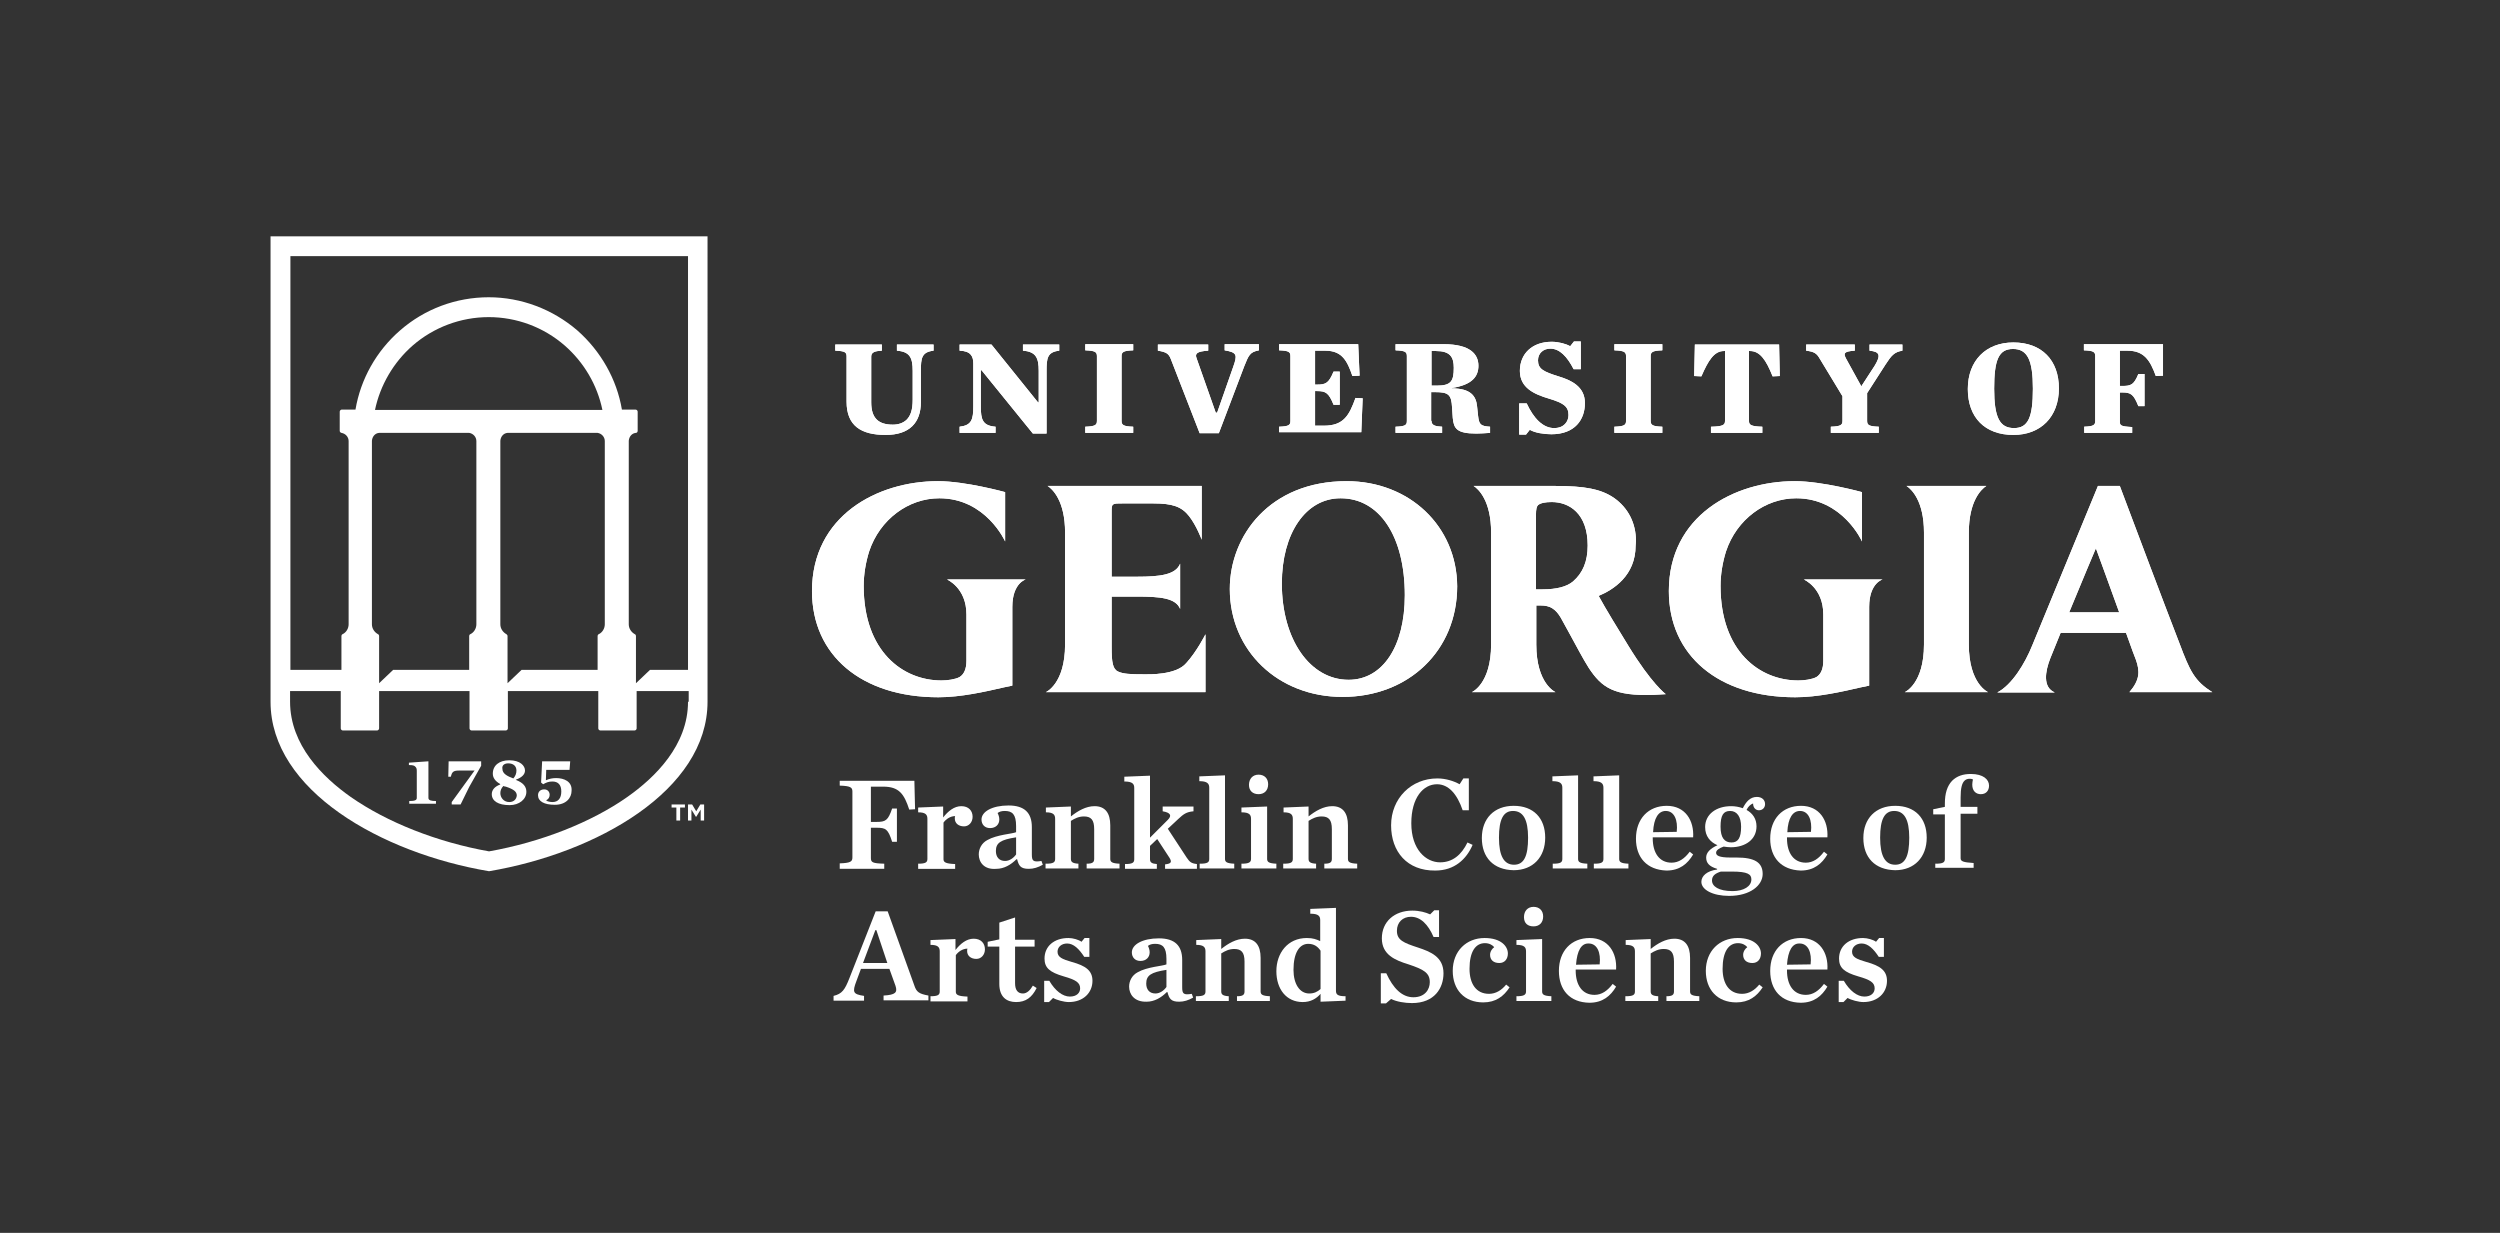 <?xml version="1.0" encoding="utf-8"?>
<!-- Generator: Adobe Illustrator 18.0.0, SVG Export Plug-In . SVG Version: 6.00 Build 0)  -->
<!DOCTYPE svg PUBLIC "-//W3C//DTD SVG 1.1//EN" "http://www.w3.org/Graphics/SVG/1.1/DTD/svg11.dtd">
<svg version="1.1" id="Layer_1" xmlns="http://www.w3.org/2000/svg" xmlns:xlink="http://www.w3.org/1999/xlink" x="0px" y="0px"
	 viewBox="0 0 730 360" enable-background="new 0 0 730 360" xml:space="preserve">
<rect x="0" y="0" width="730" height="360" fill="#333333" stroke="none"/>
<g>
	<g>
		<g>
			<path fill="#FFFFFF" d="M393.2,140.5L393.2,140.5c-22.4,0-34.1,15.9-34.1,31.5c0,18,14.1,31.5,32.9,31.5
				c19.4,0,33.5-13.6,33.5-32.3C425.4,153.7,411.6,140.5,393.2,140.5z M410.2,173.8c0,15-6.5,24.7-16.4,24.7
				c-11.3,0-19.5-11.8-19.5-28.1c0-14.7,7-24.9,17.1-24.9h0.1C402.8,145.5,410.2,156.6,410.2,173.8z"/>
			<path fill="#FFFFFF" d="M295.6,177.2v23l-2.4,0.5c-5.6,1.3-12.7,2.9-19.2,2.9c-22.4,0-36.9-12.2-36.9-31
				c0-22,19.1-32.1,36.8-32.1c8,0,19.6,3.2,19.6,3.2v14.4c0,0-5.6-12.6-19.2-12.6c-9.1,0-17.4,6.2-20.5,15.5
				c-1,3.2-1.6,6.7-1.6,10.1c0,19.1,11.4,27.6,22.7,27.6c1.7,0,4-0.3,5.3-1c1.3-0.8,2-2.4,2-4.7v-13.6c0-7.8-5.7-10.2-5.7-10.2h23.1
				C299.7,169.1,295.6,170.1,295.6,177.2z"/>
			<path fill="#FFFFFF" d="M545.8,177.2v23l-2.4,0.5c-5.6,1.3-12.7,2.9-19.2,2.9c-22.4,0-36.9-12.2-36.9-31
				c0-22,19.1-32.1,36.8-32.1c8,0,19.6,3.2,19.6,3.2v14.4c0,0-5.6-12.6-19.2-12.6c-9.1,0-17.4,6.2-20.5,15.5
				c-1,3.2-1.6,6.7-1.6,10.1c0,19.1,11.4,27.6,22.7,27.6c1.7,0,4-0.3,5.3-1c1.3-0.8,2-2.4,2-4.7v-13.6c0-7.8-5.7-10.2-5.7-10.2h23.1
				C549.9,169.1,545.8,170.1,545.8,177.2z"/>
			<path fill="#FFFFFF" d="M334.1,196.9c-4,0-6.1-0.1-7.6-0.8c-1.6-0.7-1.9-2.8-1.9-7v-14.9h7.4c6.7,0,11.3,0.4,12.6,3.6v-13.2
				c-1.3,3.2-5.7,3.8-12.6,3.8h-7.4v-18.8c0-2.6,0-2.6,3.3-2.6h8.9c5.5,0,8.2,0.9,10.4,3.7c2.2,2.8,3.7,6.9,3.7,6.9v-15.7h-45
				c1.4,0.9,5.1,4.3,5.1,13.6l0,32.7c0,11.5-5.6,13.9-5.6,13.9H352v-16.9c0,0-2.5,5-5.6,8.4C343.4,197.2,335.3,196.9,334.1,196.9z"
				/>
			<path fill="#FFFFFF" d="M463.6,159.3c0,4.6-1.4,8-4.3,10.5l0,0c-1.8,1.5-4.7,2.3-9,2.3h-1.8v-21.7c0-1.7,0.2-2.5,0.6-2.9
				c0.7-0.6,2.1-0.9,4-0.9C458.2,146.6,463.6,149.9,463.6,159.3z M475.5,188.6c-2.7-4.4-6.7-10.9-8.7-14.6
				c4.3-1.8,10.8-5.9,10.8-14.7v0c0-0.4,0.1-0.9,0.1-1.3c0-5.3-2.3-9.7-6.4-12.6c-3.8-2.6-8.5-3.5-17.2-3.5h-23.8
				c1.4,0.9,5.1,4.3,5.1,13.6l0,32.7c0,11.5-5.6,13.9-5.6,13.9h24.4c0,0-5.6-2.4-5.6-13.9v-11.4h1.3c2.7,0,4.3,1,5.8,3.5
				c0.9,1.6,1.8,3.3,2.7,4.9c1.7,3.1,3.9,7.3,5.5,9.8c3.8,5.8,7.4,8.3,19,7.9c0,0,2-0.1,3.5-0.2
				C486.3,202.6,482.3,199.7,475.5,188.6z"/>
			<path fill="#FFFFFF" d="M580.5,202.1c0,0-5.6-2.4-5.6-13.9l0-32.7c0-9.3,3.7-12.7,5.1-13.6h-23.3c1.4,0.9,5.1,4.3,5.1,13.6
				l0,32.7c0,11.5-5.6,13.9-5.6,13.9H580.5z"/>
			<path fill="#FFFFFF" d="M646,202.1c-5.2-3.2-6.6-6.3-9.5-14c-5-12.9-11.9-31.3-17.4-45.9l-0.1-0.3h-6.4l-19.2,46.6
				c-2.1,5.2-5.9,11.5-10.2,13.7H600c-3.6-1.5-2.8-6.2-1.3-10c0.3-0.8,1.5-3.7,3-7.4h19.1c1.5,4.2,2.7,7.5,2.9,7.9
				c1.2,3.4,1.1,5.9-1.9,9.4H646z M604.2,178.8c3.6-8.8,7.8-18.7,7.8-18.7s3.6,9.8,6.8,18.7H604.2z"/>
			<path fill="#FFFFFF" d="M247.2,117.3v-13.2c0-1.2-0.4-1.6-3.3-1.7v-1.8h13.6v1.8c-1.9,0.1-3.1,0.4-3.1,1.7v13.4
				c0,4.6,2.1,6.5,6.3,6.5c1.7,0,3-0.5,4-1.4c1.2-1.2,1.8-2.9,1.8-5.9v-8.4c0-3.8-0.8-5.6-4.6-5.9v-1.8h10.7v1.8
				c-3.5,0.4-3.7,2.2-3.7,5.9v9.1c0,6-3.3,9.6-10.3,9.6C251.4,127,247.2,124.3,247.2,117.3z"/>
			<path fill="#FFFFFF" d="M286.6,108.1h-0.2v10.6c0,3.8,0.5,5.6,4.3,5.9v1.8h-10.5v-1.8c3.5-0.4,4-2.1,4-5.9v-12.6
				c0-2.1-0.8-3.6-4-3.7v-1.8h9.3l13.6,16.9h0.2v-9.2c0-3.8-0.8-5.6-4.6-5.9v-1.8h10.6v1.8c-3.5,0.4-3.7,2.2-3.7,5.9v18.3h-4
				L286.6,108.1z"/>
			<path fill="#FFFFFF" d="M316.9,124.6c2.9-0.1,3.4-0.5,3.4-1.7v-18.9c0-1.2-0.5-1.6-3.4-1.7v-1.8h14v1.8c-2.9,0.1-3.4,0.5-3.4,1.7
				v18.9c0,1.2,0.5,1.6,3.4,1.7v1.8h-14V124.6z"/>
			<path fill="#FFFFFF" d="M341.9,104.9c-0.6-1.6-1.3-2.1-3.8-2.5v-1.8h14.7v1.8c-3.4,0.2-3.9,0.9-3.4,2.2l5.6,15.9h0.4l4.7-13.4
				c1.2-3.4,1.2-4.2-2.5-4.8v-1.8h10v1.8c-2.7,0.5-3,1.5-4.3,4.7l-7.4,19.5h-5.6L341.9,104.9z"/>
			<path fill="#FFFFFF" d="M373.5,124.6c2.9-0.1,3.3-0.5,3.3-1.7v-18.9c0-1.2-0.4-1.6-3.3-1.7v-1.8h23.1l0.4,9.2l-2.1,0.1
				c-1.5-4.4-3-7.4-7.9-7.4h-3v9.9h0.6c2.5,0,3.4-0.4,4.8-3.8h1.8v9.7h-1.8c-1.4-3.5-2.3-4-4.8-4H384v10.1h2.6
				c5.8,0,7.4-3.1,9.2-8.1l2.1,0.1l-0.4,9.9h-24V124.6z"/>
			<path fill="#FFFFFF" d="M418,122.9c0,1.3,1.1,1.6,3.1,1.7v1.8h-13.6v-1.8c2.9-0.1,3.3-0.5,3.3-1.7v-18.9c0-1.2-0.4-1.6-3.3-1.7
				v-1.8h14c7.9,0,10.2,3,10.2,6.3c0,3.1-1.8,5.6-7.8,6.5v0.1c5.5,0,7.1,2.2,7.4,5.2l0.3,2.8c0.3,2.6,0.7,3,3.5,3.2v1.8
				c-1.5,0.1-2.8,0.2-4,0.2c-5.8,0-6.6-1.5-6.9-4.6l-0.2-3c-0.2-3.8-1-4.5-5.1-4.5h-1V122.9z M419.6,112.6c4.1,0,4.9-1.3,4.9-5.2
				c0-3.2-1.1-4.9-5.2-4.9H418v10.1H419.6z"/>
			<path fill="#FFFFFF" d="M443.7,117.8h2.1c2,4.3,4.7,7.2,8,7.2c2.9,0,4.2-1.9,4.2-3.8c0-2.5-1.4-3.5-5.7-4.8
				c-4.4-1.3-8.5-3.2-8.5-8.1c0-5,3.6-8.5,9.3-8.5c2,0,4.2,0.6,5.4,1.3l1.1-1.4h2v8.1h-2.1c-1.9-3.7-4.1-6-6.8-6
				c-2.1,0-3.6,1.4-3.6,3.4c0,2.5,1.5,3.3,6,4.7c3.6,1.1,7.7,2.9,7.7,7.8c0,4.8-2.9,9.1-9.8,9.1c-2.1,0-4.8-0.4-6.3-1.3l-1.1,1.4h-2
				V117.8z"/>
			<path fill="#FFFFFF" d="M471.4,124.6c2.9-0.1,3.4-0.5,3.4-1.7v-18.9c0-1.2-0.5-1.6-3.4-1.7v-1.8h14v1.8c-2.9,0.1-3.4,0.5-3.4,1.7
				v18.9c0,1.2,0.5,1.6,3.4,1.7v1.8h-14V124.6z"/>
			<path fill="#FFFFFF" d="M499.8,124.6c3.3-0.1,3.9-0.5,3.9-1.7v-20.4h-0.3c-2.9,0-4.6,2.8-6.6,7.4l-2.1-0.1l0.2-9.2h24.6l0.2,9.2
				l-2.1,0.1c-1.9-4.8-3.7-7.4-6.6-7.4h-0.3v20.4c0,1.2,0.6,1.6,3.9,1.7v1.8h-15V124.6z"/>
			<path fill="#FFFFFF" d="M547.4,106.8c1.8-3,1.6-4.1-1.5-4.4v-1.8h9.6v1.8c-2.4,0.4-3.2,1.4-4.9,4l-5.4,8.4v8.1
				c0,1.2,0.5,1.6,3.4,1.7v1.8h-14v-1.8c2.9-0.1,3.4-0.5,3.4-1.7v-7.2l-6.6-10.9c-0.9-1.6-1.6-2.1-4-2.4v-1.8h14.2v1.8
				c-3.4,0.2-3.3,0.9-2.5,2.4l4.4,8L547.4,106.8z"/>
			<path fill="#FFFFFF" d="M574.6,113.6c0-8.3,5.3-13.6,13.3-13.6c8.3,0,13.3,5.2,13.3,13.4c0,8.3-5.3,13.6-13.3,13.6
				C579.6,127,574.6,121.9,574.6,113.6z M593.6,113.5c0-8.4-1.6-11.6-5.8-11.6c-4.2,0-5.5,3.2-5.5,11.6c0,8.4,1.6,11.5,5.8,11.5
				C592.2,125,593.6,121.9,593.6,113.5z"/>
			<path fill="#FFFFFF" d="M608.5,124.6c2.9-0.1,3.3-0.5,3.3-1.7v-18.9c0-1.2-0.4-1.6-3.3-1.7v-1.8h23.1v9.2l-2.1,0.1
				c-1.7-4.7-3.5-7.4-8.3-7.4H619v10.3h0.7c2.5,0,3.4-0.3,4.7-3.5h1.8v9.4h-1.8c-1.4-3.5-2.2-4-4.7-4H619v8.3c0,1.3,0,1.6,3.6,1.8
				v1.7h-14V124.6z"/>
		</g>
		<g>
			<g>
				<path fill="#FFFFFF" d="M245.2,252.1c3.1-0.1,3.7-0.5,3.7-1.7v-19.3c0-1.2-0.6-1.6-3.7-1.7V228H267l0.2,8.3l-1.7,0.1
					c-1.5-4.6-3-6.7-7.6-6.7h-3.6V240h1.6c2.7,0,3.4-0.4,4.6-3.9h1.4v9.7h-1.4c-1.2-3.8-1.9-4.1-4.6-4.1h-1.6v8.8
					c0,1.3,0.4,1.6,3.9,1.7v1.5h-13V252.1z"/>
				<path fill="#FFFFFF" d="M268.1,252.2c2.2,0,2.7-0.4,2.7-1.4v-11.7c0-1.2-0.5-1.9-2.7-1.9v-1.4l7.3-0.3v3.2
					c1.4-1.8,3.2-3.3,5.3-3.3c2.2,0,3.3,1.4,3.3,3.1c0,1.6-1.1,2.8-2.5,2.8c-1.6,0-2.7-0.9-2.7-2.3c0-0.2,0-0.5,0.1-0.7
					c-1.4,0-2.7,0.9-3.4,1.9v10.7c0,0.9,0.7,1.3,3.4,1.4v1.4h-10.8V252.2z"/>
				<path fill="#FFFFFF" d="M285.8,249.5c0-1.6,0.8-3.3,2.5-4.2c2.8-1.6,7.3-1.8,8.4-2.3v-1.8c0-3.4-1.1-4.4-3.3-4.4
					c-0.9,0-1.6,0.2-2.1,0.6c0.3,0.6,0.5,1.2,0.5,1.9c0,1.4-1,2.5-2.7,2.5c-1.6,0-2.5-1.1-2.5-2.5c0-2.3,3.1-4.1,7.9-4.1
					c4.6,0,6.8,2.1,6.8,6.3v8c0,1.9,0.4,2.3,2.8,1.9l0.4,1.1c-1.4,0.8-2.7,1.2-4.1,1.2c-2.4,0-2.9-0.9-3.4-2.8h-0.2
					c-1.6,1.6-3.6,2.8-5.9,2.8C287.3,254,285.8,251.7,285.8,249.5z M296.7,249.5v-5c-4.5,0.7-5.9,1.6-5.9,4c0,1.7,0.9,2.9,2.7,2.9
					C294.8,251.4,296,250.5,296.7,249.5z"/>
				<path fill="#FFFFFF" d="M305.4,252.2c2.2,0,2.7-0.4,2.7-1.4v-11.7c0-1.2-0.5-1.9-2.7-1.9v-1.4l7.3-0.3v2.9c2-1.6,4.4-3,6.9-3
					c3.1,0,4.6,2,4.6,5.6v9.8c0,0.9,0.5,1.3,2.7,1.4v1.4h-9.6v-1.4c1.7,0,2.2-0.4,2.2-1.4v-8.7c0-2.7-0.9-3.7-3-3.7
					c-1.5,0-2.7,0.6-3.8,1.3v11.1c0,0.9,0.5,1.3,2.2,1.4v1.4h-9.6V252.2z"/>
				<path fill="#FFFFFF" d="M335.8,250.9c0,0.9,0.5,1.3,2,1.4v1.4h-9.3v-1.4c2.2,0,2.7-0.4,2.7-1.4v-20.8c0-1.2-0.5-1.9-2.9-1.9
					v-1.4l7.5-0.3v18.1l5.2-5.2c1.2-1.2,0.9-2.1-1.5-2.5v-1.4h9v1.4c-2.1,0.2-2.9,0.8-4.5,2.3l-3,2.8l5.5,8.4c0.9,1.3,1.3,1.7,3,1.9
					v1.4h-9.3v-1.3c1.7-0.2,2.1-0.6,1.3-1.9l-3.6-5.5l-2.1,2V250.9z"/>
				<path fill="#FFFFFF" d="M350.4,252.2c2.2,0,2.7-0.4,2.7-1.4v-20.8c0-1.2-0.6-1.9-2.9-1.9v-1.4l7.5-0.3v24.4
					c0,0.9,0.5,1.3,2.7,1.4v1.4h-10.1V252.2z"/>
				<path fill="#FFFFFF" d="M362.5,252.2c2.2,0,2.8-0.4,2.8-1.4v-11.7c0-1.2-0.5-1.9-2.8-1.9v-1.4l7.5-0.3v15.3
					c0,0.9,0.5,1.3,2.7,1.4v1.4h-10.2V252.2z M364.7,229.2c0-1.8,1.1-3,2.8-3s2.8,1.1,2.8,2.8c0,1.8-1.1,2.9-2.8,2.9
					S364.7,230.9,364.7,229.2z"/>
				<path fill="#FFFFFF" d="M374.8,252.2c2.2,0,2.7-0.4,2.7-1.4v-11.7c0-1.2-0.5-1.9-2.7-1.9v-1.4l7.3-0.3v2.9c2-1.6,4.4-3,6.9-3
					c3.1,0,4.6,2,4.6,5.6v9.8c0,0.9,0.5,1.3,2.7,1.4v1.4h-9.6v-1.4c1.7,0,2.2-0.4,2.2-1.4v-8.7c0-2.7-0.9-3.7-3-3.7
					c-1.5,0-2.7,0.6-3.8,1.3v11.1c0,0.9,0.5,1.3,2.2,1.4v1.4h-9.6V252.2z"/>
				<path fill="#FFFFFF" d="M406.2,241c0-7.9,5.9-13.7,13.5-13.7c2.5,0,4.9,0.8,6.5,1.7l1.1-1.7h1.6v9.3h-1.8
					c-1.6-4.7-4.1-7.6-7.5-7.6c-4,0-7.5,3.9-7.5,11.4c0,7.7,4.3,11.4,8.4,11.4c3.6,0,6.2-2.1,8-5.8l1.5,0.7
					c-1.8,4.2-5.3,7.5-10.9,7.5C410.9,254.3,406.2,248.7,406.2,241z"/>
				<path fill="#FFFFFF" d="M432.7,244.7c0-5.7,3.6-9.4,9.3-9.4c5.8,0,9.2,3.6,9.2,9.3c0,5.7-3.6,9.5-9.2,9.5
					C436.1,254,432.7,250.4,432.7,244.7z M446.2,244.6c0-5.4-1.5-7.8-4.4-7.8c-2.8,0-4.1,2.4-4.1,7.8c0,5.4,1.5,7.9,4.4,7.9
					C445,252.5,446.2,250,446.2,244.6z"/>
				<path fill="#FFFFFF" d="M453.5,252.2c2.2,0,2.7-0.4,2.7-1.4v-20.8c0-1.2-0.6-1.9-2.9-1.9v-1.4l7.5-0.3v24.4
					c0,0.9,0.5,1.3,2.7,1.4v1.4h-10.1V252.2z"/>
				<path fill="#FFFFFF" d="M465.5,252.2c2.2,0,2.7-0.4,2.7-1.4v-20.8c0-1.2-0.6-1.9-2.9-1.9v-1.4l7.5-0.3v24.4
					c0,0.9,0.5,1.3,2.7,1.4v1.4h-10.1V252.2z"/>
				<path fill="#FFFFFF" d="M477.7,244.9c0-5.8,3.6-9.6,9-9.6c5.4,0,8,4.3,7.7,9.2h-11.8v0.2v0.1c0,4.2,1.9,7.1,5.5,7.1
					c2.1,0,3.8-1.2,5.3-3.2l1,0.8c-1.6,2.7-3.9,4.7-7.8,4.7C480.9,254,477.7,250.4,477.7,244.9z M482.7,243l6.9-0.1
					c0.4-3.4-0.7-6.1-3.2-6.1C484.3,236.8,482.9,238.8,482.7,243z"/>
				<path fill="#FFFFFF" d="M508.9,236c0.9-1.8,2.1-3.3,4.1-3.3c1.5,0,2.4,0.9,2.4,2.1c0,1-0.7,1.8-1.8,1.8c-0.9,0-1.7-0.7-1.7-2
					c-0.8,0.3-1.5,1-1.9,1.9c1.8,1,2.9,2.6,2.9,4.8c0,3.8-3.2,6.1-7.5,6.1c-0.7,0-1.4-0.1-2.1-0.2c-1.4,0.5-2.2,1.1-2.2,1.8
					c0,0.8,0.8,1.4,4.2,1.4h1.8c5.2,0,7.6,1.4,7.6,4.8c0,3.3-3.6,6.4-9.8,6.4c-4.8,0-8.1-1.8-8.1-4.1c0-1.7,1.6-3.2,4.6-3.6v-0.2
					c-2.4-0.7-3.2-1.8-3.2-3.3c0-1.4,1.1-2.6,3.3-3.6c-2.1-0.9-3.6-2.6-3.6-5.3c0-3.7,3.2-6.1,7.6-6.1
					C506.6,235.4,507.8,235.6,508.9,236z M511.4,256.8c0-1.5-1-2.3-5.7-2.3h-3.2c-1.6,0.5-2.6,1.2-2.6,2.6c0,1.7,1.9,3.1,6,3.1
					C509.2,260.2,511.4,258.8,511.4,256.8z M508.4,241.4c0-2.9-1.2-4.6-3.2-4.6c-2,0-2.8,1.3-2.8,4.6c0,3.3,1.2,4.6,3.2,4.6
					C507.5,246,508.4,244.7,508.4,241.4z"/>
				<path fill="#FFFFFF" d="M516.9,244.9c0-5.8,3.6-9.6,9-9.6c5.4,0,8,4.3,7.7,9.2h-11.8v0.2v0.1c0,4.2,1.9,7.1,5.5,7.1
					c2.1,0,3.8-1.2,5.3-3.2l1,0.8c-1.6,2.7-3.9,4.7-7.8,4.7C520.1,254,516.9,250.4,516.9,244.9z M521.9,243l6.9-0.1
					c0.4-3.4-0.7-6.1-3.2-6.1C523.5,236.8,522.1,238.8,521.9,243z"/>
				<path fill="#FFFFFF" d="M544.1,244.7c0-5.7,3.6-9.4,9.3-9.4c5.8,0,9.2,3.6,9.2,9.3c0,5.7-3.6,9.5-9.2,9.5
					C547.5,254,544.1,250.4,544.1,244.7z M557.5,244.6c0-5.4-1.5-7.8-4.4-7.8c-2.8,0-4.1,2.4-4.1,7.8c0,5.4,1.5,7.9,4.4,7.9
					C556.3,252.5,557.5,250,557.5,244.6z"/>
				<path fill="#FFFFFF" d="M565.2,252.2c2.2,0,2.7-0.4,2.7-1.4v-13h-3.4v-1.5l3.4-0.7v-0.9c0-3.1,0.7-5.2,2.1-6.7
					c1.4-1.4,3.2-2,5.5-2c3.6,0,5.3,1.6,5.3,3.4c0,1.5-0.9,2.5-2.4,2.5c-1.4,0-2.5-0.9-2.5-2.8c0-0.4,0.1-1.1,0.2-1.5
					c-0.4-0.2-0.7-0.2-1-0.2c-0.6,0-1.1,0.2-1.5,0.6c-0.7,0.7-1.1,2.1-1.1,4.9v2.7h4.9v2h-4.9v13c0,0.9,0.7,1.2,3.8,1.4v1.4h-11.2
					V252.2z"/>
			</g>
		</g>
		<g>
			<path fill="#FFFFFF" d="M393.2,140.5L393.2,140.5c-22.4,0-34.1,15.9-34.1,31.5c0,18,14.1,31.5,32.9,31.5
				c19.4,0,33.5-13.6,33.5-32.3C425.4,153.7,411.6,140.5,393.2,140.5z M410.2,173.8c0,15-6.5,24.7-16.4,24.7
				c-11.3,0-19.5-11.8-19.5-28.1c0-14.7,7-24.9,17.1-24.9h0.1C402.8,145.5,410.2,156.6,410.2,173.8z"/>
			<path fill="#FFFFFF" d="M295.6,177.2v23l-2.4,0.5c-5.6,1.3-12.7,2.9-19.2,2.9c-22.4,0-36.9-12.2-36.9-31
				c0-22,19.1-32.1,36.8-32.1c8,0,19.6,3.2,19.6,3.2v14.4c0,0-5.6-12.6-19.2-12.6c-9.1,0-17.4,6.2-20.5,15.5
				c-1,3.2-1.6,6.7-1.6,10.1c0,19.1,11.4,27.6,22.7,27.6c1.7,0,4-0.3,5.3-1c1.3-0.8,2-2.4,2-4.7v-13.6c0-7.8-5.7-10.2-5.7-10.2h23.1
				C299.7,169.1,295.6,170.1,295.6,177.2z"/>
			<path fill="#FFFFFF" d="M545.8,177.2v23l-2.4,0.5c-5.6,1.3-12.7,2.9-19.2,2.9c-22.4,0-36.9-12.2-36.9-31
				c0-22,19.1-32.1,36.8-32.1c8,0,19.6,3.2,19.6,3.2v14.4c0,0-5.6-12.6-19.2-12.6c-9.1,0-17.4,6.2-20.5,15.5
				c-1,3.2-1.6,6.7-1.6,10.1c0,19.1,11.4,27.6,22.7,27.6c1.7,0,4-0.3,5.3-1c1.3-0.8,2-2.4,2-4.7v-13.6c0-7.8-5.7-10.2-5.7-10.2h23.1
				C549.9,169.1,545.8,170.1,545.8,177.2z"/>
			<path fill="#FFFFFF" d="M334.1,196.9c-4,0-6.1-0.1-7.6-0.8c-1.6-0.7-1.9-2.8-1.9-7v-14.9h7.4c6.7,0,11.3,0.4,12.6,3.6v-13.2
				c-1.3,3.2-5.7,3.8-12.6,3.8h-7.4v-18.8c0-2.6,0-2.6,3.3-2.6h8.9c5.5,0,8.2,0.9,10.4,3.7c2.2,2.8,3.7,6.9,3.7,6.9v-15.7h-45
				c1.4,0.9,5.1,4.3,5.1,13.6l0,32.7c0,11.5-5.6,13.9-5.6,13.9H352v-16.9c0,0-2.5,5-5.6,8.4C343.4,197.2,335.3,196.9,334.1,196.9z"
				/>
			<path fill="#FFFFFF" d="M463.6,159.3c0,4.6-1.4,8-4.3,10.5l0,0c-1.8,1.5-4.7,2.3-9,2.3h-1.8v-21.7c0-1.7,0.2-2.5,0.6-2.9
				c0.7-0.6,2.1-0.9,4-0.9C458.2,146.6,463.6,149.9,463.6,159.3z M475.5,188.6c-2.7-4.4-6.7-10.9-8.7-14.6
				c4.3-1.8,10.8-5.9,10.8-14.7v0c0-0.4,0.1-0.9,0.1-1.3c0-5.3-2.3-9.7-6.4-12.6c-3.8-2.6-8.5-3.5-17.2-3.5h-23.8
				c1.4,0.9,5.1,4.3,5.1,13.6l0,32.7c0,11.5-5.6,13.9-5.6,13.9h24.4c0,0-5.6-2.4-5.6-13.9v-11.4h1.3c2.7,0,4.3,1,5.8,3.5
				c0.9,1.6,1.8,3.3,2.7,4.9c1.7,3.1,3.9,7.3,5.5,9.8c3.8,5.8,7.4,8.3,19,7.9c0,0,2-0.1,3.5-0.2
				C486.3,202.6,482.3,199.7,475.5,188.6z"/>
			<path fill="#FFFFFF" d="M580.5,202.1c0,0-5.6-2.4-5.6-13.9l0-32.7c0-9.3,3.7-12.7,5.1-13.6h-23.3c1.4,0.9,5.1,4.3,5.1,13.6
				l0,32.7c0,11.5-5.6,13.9-5.6,13.9H580.5z"/>
			<path fill="#FFFFFF" d="M646,202.1c-5.2-3.2-6.6-6.3-9.5-14c-5-12.9-11.9-31.3-17.4-45.9l-0.1-0.3h-6.4l-19.2,46.6
				c-2.1,5.2-5.9,11.5-10.2,13.7H600c-3.6-1.5-2.8-6.2-1.3-10c0.3-0.8,1.5-3.7,3-7.4h19.1c1.5,4.2,2.7,7.5,2.9,7.9
				c1.2,3.4,1.1,5.9-1.9,9.4H646z M604.2,178.8c3.6-8.8,7.8-18.7,7.8-18.7s3.6,9.8,6.8,18.7H604.2z"/>
			<path fill="#FFFFFF" d="M247.2,117.3v-13.2c0-1.2-0.4-1.6-3.3-1.7v-1.8h13.6v1.8c-1.9,0.1-3.1,0.4-3.1,1.7v13.4
				c0,4.6,2.1,6.5,6.3,6.5c1.7,0,3-0.5,4-1.4c1.2-1.2,1.8-2.9,1.8-5.9v-8.4c0-3.8-0.8-5.6-4.6-5.9v-1.8h10.7v1.8
				c-3.5,0.4-3.7,2.2-3.7,5.9v9.1c0,6-3.3,9.6-10.3,9.6C251.4,127,247.2,124.3,247.2,117.3z"/>
			<path fill="#FFFFFF" d="M286.6,108.1h-0.2v10.6c0,3.8,0.5,5.6,4.3,5.9v1.8h-10.5v-1.8c3.5-0.4,4-2.1,4-5.9v-12.6
				c0-2.1-0.8-3.6-4-3.7v-1.8h9.3l13.6,16.9h0.2v-9.2c0-3.8-0.8-5.6-4.6-5.9v-1.8h10.6v1.8c-3.5,0.4-3.7,2.2-3.7,5.9v18.3h-4
				L286.6,108.1z"/>
			<path fill="#FFFFFF" d="M316.9,124.6c2.9-0.1,3.4-0.5,3.4-1.7v-18.9c0-1.2-0.5-1.6-3.4-1.7v-1.8h14v1.8c-2.9,0.1-3.4,0.5-3.4,1.7
				v18.9c0,1.2,0.5,1.6,3.4,1.7v1.8h-14V124.6z"/>
			<path fill="#FFFFFF" d="M341.9,104.9c-0.6-1.6-1.3-2.1-3.8-2.5v-1.8h14.7v1.8c-3.4,0.2-3.9,0.9-3.4,2.2l5.6,15.9h0.4l4.7-13.4
				c1.2-3.4,1.2-4.2-2.5-4.8v-1.8h10v1.8c-2.7,0.5-3,1.5-4.3,4.7l-7.4,19.5h-5.6L341.9,104.9z"/>
			<path fill="#FFFFFF" d="M373.5,124.6c2.9-0.1,3.3-0.5,3.3-1.7v-18.9c0-1.2-0.4-1.6-3.3-1.7v-1.8h23.1l0.4,9.2l-2.1,0.1
				c-1.5-4.4-3-7.4-7.9-7.4h-3v9.9h0.6c2.5,0,3.4-0.4,4.8-3.8h1.8v9.7h-1.8c-1.4-3.5-2.3-4-4.8-4H384v10.1h2.6
				c5.8,0,7.4-3.1,9.2-8.1l2.1,0.1l-0.4,9.9h-24V124.6z"/>
			<path fill="#FFFFFF" d="M418,122.9c0,1.3,1.1,1.6,3.1,1.7v1.8h-13.6v-1.8c2.9-0.1,3.3-0.5,3.3-1.7v-18.9c0-1.2-0.4-1.6-3.3-1.7
				v-1.8h14c7.9,0,10.2,3,10.2,6.3c0,3.1-1.8,5.6-7.8,6.5v0.1c5.5,0,7.1,2.2,7.4,5.2l0.3,2.8c0.3,2.6,0.7,3,3.5,3.2v1.8
				c-1.5,0.1-2.8,0.2-4,0.2c-5.8,0-6.6-1.5-6.9-4.6l-0.2-3c-0.2-3.8-1-4.5-5.1-4.5h-1V122.9z M419.6,112.6c4.1,0,4.9-1.3,4.9-5.2
				c0-3.2-1.1-4.9-5.2-4.9H418v10.1H419.6z"/>
			<path fill="#FFFFFF" d="M443.7,117.8h2.1c2,4.3,4.7,7.2,8,7.2c2.9,0,4.2-1.9,4.2-3.8c0-2.5-1.4-3.5-5.7-4.8
				c-4.4-1.3-8.5-3.2-8.5-8.1c0-5,3.6-8.5,9.3-8.5c2,0,4.2,0.6,5.4,1.3l1.1-1.4h2v8.1h-2.1c-1.9-3.7-4.1-6-6.8-6
				c-2.1,0-3.6,1.4-3.6,3.4c0,2.5,1.5,3.3,6,4.7c3.6,1.1,7.7,2.9,7.7,7.8c0,4.8-2.9,9.1-9.8,9.1c-2.1,0-4.8-0.4-6.3-1.3l-1.1,1.4h-2
				V117.8z"/>
			<path fill="#FFFFFF" d="M471.4,124.6c2.9-0.1,3.4-0.5,3.4-1.7v-18.9c0-1.2-0.5-1.6-3.4-1.7v-1.8h14v1.8c-2.9,0.1-3.4,0.5-3.4,1.7
				v18.9c0,1.2,0.5,1.6,3.4,1.7v1.8h-14V124.6z"/>
			<path fill="#FFFFFF" d="M499.8,124.6c3.3-0.1,3.9-0.5,3.9-1.7v-20.4h-0.3c-2.9,0-4.6,2.8-6.6,7.4l-2.1-0.1l0.2-9.2h24.6l0.2,9.2
				l-2.1,0.1c-1.9-4.8-3.7-7.4-6.6-7.4h-0.3v20.4c0,1.2,0.6,1.6,3.9,1.7v1.8h-15V124.6z"/>
			<path fill="#FFFFFF" d="M547.4,106.8c1.8-3,1.6-4.1-1.5-4.4v-1.8h9.6v1.8c-2.4,0.4-3.2,1.4-4.9,4l-5.4,8.4v8.1
				c0,1.2,0.5,1.6,3.4,1.7v1.8h-14v-1.8c2.9-0.1,3.4-0.5,3.4-1.7v-7.2l-6.6-10.9c-0.9-1.6-1.6-2.1-4-2.4v-1.8h14.2v1.8
				c-3.4,0.2-3.3,0.9-2.5,2.4l4.4,8L547.4,106.8z"/>
			<path fill="#FFFFFF" d="M574.6,113.6c0-8.3,5.3-13.6,13.3-13.6c8.3,0,13.3,5.2,13.3,13.4c0,8.3-5.3,13.6-13.3,13.6
				C579.6,127,574.6,121.9,574.6,113.6z M593.6,113.5c0-8.4-1.6-11.6-5.8-11.6c-4.2,0-5.5,3.2-5.5,11.6c0,8.4,1.6,11.5,5.8,11.5
				C592.2,125,593.6,121.9,593.6,113.5z"/>
			<path fill="#FFFFFF" d="M608.5,124.6c2.9-0.1,3.3-0.5,3.3-1.7v-18.9c0-1.2-0.4-1.6-3.3-1.7v-1.8h23.1v9.2l-2.1,0.1
				c-1.7-4.7-3.5-7.4-8.3-7.4H619v10.3h0.7c2.5,0,3.4-0.3,4.7-3.5h1.8v9.4h-1.8c-1.4-3.5-2.2-4-4.7-4H619v8.3c0,1.3,0,1.6,3.6,1.8
				v1.7h-14V124.6z"/>
		</g>
		<g>
			<g>
				<path fill="#FFFFFF" d="M259.7,282.9h-8.3l-1.3,3.5c-1.3,3.4-1,3.9,2.2,4.4v1.4h-8.9v-1.4c2.5-0.6,3.3-1.8,4.6-5.1l7.7-19.6h3.5
					l7.8,21.7c0.6,1.8,1.3,2.4,4.1,2.9v1.4H258v-1.4c3.5-0.2,4.1-0.9,3.5-2.8L259.7,282.9z M259.1,281.2l-3.2-9.6h-0.3l-3.6,9.6
					H259.1z"/>
				<path fill="#FFFFFF" d="M271.7,290.9c2.2,0,2.7-0.4,2.7-1.4v-11.7c0-1.2-0.5-1.9-2.7-1.9v-1.4l7.3-0.3v3.2
					c1.4-1.8,3.2-3.3,5.3-3.3c2.2,0,3.3,1.4,3.3,3.1c0,1.6-1.1,2.8-2.5,2.8c-1.6,0-2.7-0.9-2.7-2.3c0-0.2,0-0.5,0.1-0.7
					c-1.4,0-2.7,0.9-3.4,1.9v10.7c0,0.9,0.7,1.3,3.4,1.4v1.4h-10.8V290.9z"/>
				<path fill="#FFFFFF" d="M291.8,287.3v-10.9h-3.4V275l3.4-0.7v-4.9l4.6-1.5v6.5h5.7v2h-5.7v10.7c0,2,0.8,3,2.3,3
					c1.1,0,2.1-0.9,2.9-2.3l1.1,0.7c-1.4,2.8-3.2,4.1-6,4.1C293.9,292.6,291.8,291.1,291.8,287.3z"/>
				<path fill="#FFFFFF" d="M304.9,286.4h1.5c1.7,2.9,3.9,4.6,6,4.6c2,0,3-1.1,3-2.4c0-1.7-1.3-2.5-4.8-3.5
					c-4.1-1.2-5.6-2.5-5.6-5.2c0-3.6,2.8-6,7-6c1.3,0,3,0.5,3.8,1.1l0.9-1.1h1.4v5.5h-1.5c-1.5-2.3-3.1-3.9-5-3.9
					c-1.6,0-2.8,1-2.8,2.4c0,1.6,1.4,2.2,4.2,3c4,1.1,6,2.5,6,5.5c0,3.5-2.7,6.2-6.9,6.2c-1.4,0-3.6-0.6-4.6-1.2l-1.2,1.2h-1.4
					V286.4z"/>
				<path fill="#FFFFFF" d="M329.7,288.1c0-1.6,0.8-3.3,2.5-4.2c2.8-1.6,7.3-1.8,8.4-2.3V280c0-3.4-1.1-4.4-3.3-4.4
					c-0.9,0-1.6,0.2-2.1,0.6c0.3,0.6,0.5,1.2,0.5,1.9c0,1.4-1,2.5-2.7,2.5c-1.6,0-2.5-1.1-2.5-2.5c0-2.3,3.1-4.1,7.9-4.1
					c4.6,0,6.8,2.1,6.8,6.3v8c0,1.9,0.4,2.3,2.8,1.9l0.4,1.1c-1.4,0.8-2.7,1.2-4.1,1.2c-2.4,0-2.9-0.9-3.4-2.8h-0.2
					c-1.6,1.6-3.6,2.8-5.9,2.8C331.2,292.6,329.7,290.3,329.7,288.1z M340.6,288.2v-5c-4.5,0.7-5.9,1.6-5.9,4c0,1.7,0.9,2.9,2.7,2.9
					C338.7,290.1,339.9,289.2,340.6,288.2z"/>
				<path fill="#FFFFFF" d="M349.3,290.9c2.2,0,2.7-0.4,2.7-1.4v-11.7c0-1.2-0.5-1.9-2.7-1.9v-1.4l7.3-0.3v2.9c2-1.6,4.4-3,6.9-3
					c3.1,0,4.6,2,4.6,5.6v9.8c0,0.9,0.5,1.3,2.7,1.4v1.4h-9.6v-1.4c1.7,0,2.2-0.4,2.2-1.4v-8.7c0-2.7-0.9-3.7-3-3.7
					c-1.5,0-2.7,0.6-3.8,1.3v11.1c0,0.9,0.5,1.3,2.2,1.4v1.4h-9.6V290.9z"/>
				<path fill="#FFFFFF" d="M372.7,283.6c0-5.3,3.3-9.7,8.9-9.7c1.8,0,2.8,0.4,3.9,0.9v-6.1c0-1.2-0.5-1.9-2.9-1.9v-1.4l7.5-0.3
					v24.2c0,1.1,0.5,1.6,2.8,1.6v1.3l-7.3,0.3v-2.3c-1.2,1.4-2.9,2.4-5.2,2.4C375.6,292.6,372.7,288.8,372.7,283.6z M385.6,288.8
					v-11.2c-0.8-1.2-1.9-2-3.6-2c-2.5,0-4.3,2.5-4.3,7.6c0,4.1,1.8,6.9,4.6,6.9C383.7,290.1,384.7,289.6,385.6,288.8z"/>
				<path fill="#FFFFFF" d="M403.1,284.2h1.7c2,4.4,4.6,7,7.9,7c3.4,0,4.8-2.3,4.8-4.4c0-2.7-1.7-3.7-6.2-5.2
					c-3.9-1.2-7.8-2.8-7.8-7.6c0-4.9,3.7-8.1,8.9-8.1c2.1,0,3.9,0.5,5.2,1.1l1.2-1.2h1.4v7.8h-1.6c-1.6-3.7-3.8-5.9-6.6-5.9
					c-2.4,0-4.1,1.6-4.1,4.1c0,2.7,1.9,3.5,6.2,4.9c3.6,1.2,7.4,2.7,7.4,7.5c0,4.3-2.6,8.7-9.2,8.7c-2.1,0-4.5-0.4-6.1-1.2l-1.5,1.3
					h-1.5V284.2z"/>
				<path fill="#FFFFFF" d="M424.2,283.5c0-5.8,4-9.6,9.3-9.6c4.9,0,6.8,2.5,6.8,4.5c0,1.6-0.9,2.8-2.5,2.8c-1.8,0-2.7-1-2.7-2.4
					c0-1,0.7-1.9,1.2-2.2c-0.4-0.6-1.4-1.2-2.7-1.2c-2.7,0-4.5,2.4-4.5,7.5c0,4.3,1.9,7.3,5.7,7.3c2,0,3.7-1.1,5-2.7l1,0.8
					c-1.7,2.6-4,4.4-7.7,4.4C427.6,292.7,424.2,289,424.2,283.5z"/>
				<path fill="#FFFFFF" d="M442.8,290.9c2.2,0,2.8-0.4,2.8-1.4v-11.7c0-1.2-0.5-1.9-2.8-1.9v-1.4l7.5-0.3v15.3
					c0,0.9,0.5,1.3,2.7,1.4v1.4h-10.2V290.9z M445,267.8c0-1.8,1.1-3,2.8-3s2.8,1.1,2.8,2.8c0,1.8-1.1,2.9-2.8,2.9
					S445,269.6,445,267.8z"/>
				<path fill="#FFFFFF" d="M455.2,283.5c0-5.8,3.6-9.6,9-9.6c5.4,0,8,4.3,7.7,9.2h-11.8v0.2v0.1c0,4.2,1.9,7.1,5.5,7.1
					c2.1,0,3.8-1.2,5.3-3.2l1,0.8c-1.6,2.7-3.9,4.7-7.8,4.7C458.4,292.7,455.2,289.1,455.2,283.5z M460.2,281.7l6.9-0.1
					c0.4-3.4-0.7-6.1-3.2-6.1C461.8,275.4,460.5,277.5,460.2,281.7z"/>
				<path fill="#FFFFFF" d="M474.7,290.9c2.2,0,2.7-0.4,2.7-1.4v-11.7c0-1.2-0.5-1.9-2.7-1.9v-1.4l7.3-0.3v2.9c2-1.6,4.4-3,6.9-3
					c3.1,0,4.6,2,4.6,5.6v9.8c0,0.9,0.5,1.3,2.7,1.4v1.4h-9.6v-1.4c1.7,0,2.2-0.4,2.2-1.4v-8.7c0-2.7-0.9-3.7-3-3.7
					c-1.5,0-2.7,0.6-3.8,1.3v11.1c0,0.9,0.5,1.3,2.2,1.4v1.4h-9.6V290.9z"/>
				<path fill="#FFFFFF" d="M498.1,283.5c0-5.8,4-9.6,9.3-9.6c4.9,0,6.8,2.5,6.8,4.5c0,1.6-0.9,2.8-2.5,2.8c-1.8,0-2.7-1-2.7-2.4
					c0-1,0.7-1.9,1.2-2.2c-0.4-0.6-1.4-1.2-2.7-1.2c-2.7,0-4.5,2.4-4.5,7.5c0,4.3,1.9,7.3,5.7,7.3c2,0,3.7-1.1,5-2.7l1,0.8
					c-1.7,2.6-4,4.4-7.7,4.4C501.5,292.7,498.1,289,498.1,283.5z"/>
				<path fill="#FFFFFF" d="M516.9,283.5c0-5.8,3.6-9.6,9-9.6c5.4,0,8,4.3,7.7,9.2h-11.8v0.2v0.1c0,4.2,1.9,7.1,5.5,7.1
					c2.1,0,3.8-1.2,5.3-3.2l1,0.8c-1.6,2.7-3.9,4.7-7.8,4.7C520.1,292.7,516.9,289.1,516.9,283.5z M521.8,281.7l6.9-0.1
					c0.4-3.4-0.7-6.1-3.2-6.1C523.4,275.4,522.1,277.5,521.8,281.7z"/>
				<path fill="#FFFFFF" d="M536.9,286.4h1.5c1.7,2.9,3.9,4.6,6,4.6c2,0,3-1.1,3-2.4c0-1.7-1.3-2.5-4.8-3.5
					c-4.1-1.2-5.6-2.5-5.6-5.2c0-3.6,2.8-6,7-6c1.3,0,3,0.5,3.8,1.1l0.9-1.1h1.4v5.5h-1.5c-1.5-2.3-3.1-3.9-5-3.9
					c-1.6,0-2.8,1-2.8,2.4c0,1.6,1.4,2.2,4.2,3c4,1.1,6,2.5,6,5.5c0,3.5-2.7,6.2-6.9,6.2c-1.4,0-3.6-0.6-4.6-1.2l-1.2,1.2h-1.4
					V286.4z"/>
			</g>
		</g>
	</g>
	<g>
		<g>
			<path fill="#FFFFFF" d="M79,69v135.9c0,25.9,32.4,44.2,63.8,49.5c31.4-5.3,63.8-23.6,63.8-49.5V69H79z M200.9,204.9
				c0,12.7-9.6,22.1-17.7,27.8c-10.5,7.4-25.2,13.2-40.4,15.9c-15.2-2.7-29.8-8.5-40.4-15.9c-8.1-5.7-17.7-15.1-17.7-27.8v-3.1h14.8
				v10.9c0,0.3,0.3,0.6,0.6,0.6h10c0.3,0,0.6-0.3,0.6-0.6v-10.9h26.4v10.9c0,0.3,0.3,0.6,0.6,0.6h10c0.3,0,0.6-0.3,0.6-0.6v-10.9
				h26.4v10.9c0,0.3,0.3,0.6,0.6,0.6h10c0.3,0,0.6-0.3,0.6-0.6v-10.9h15.2V204.9z M147.9,185.2c-1.1-0.6-1.8-1.7-1.8-2.9l0-53.6
				c0.1-1.2,0.9-2.2,2.1-2.3l26.3,0c1.2,0.2,2.1,1.2,2.1,2.4v53.5c0,1.2-0.7,2.4-1.8,2.9c-0.2,0.1-0.3,0.3-0.3,0.5v9.9h-22.2
				l-4.1,3.9v-13.8C148.2,185.5,148,185.3,147.9,185.2z M109.5,119.7c1.5-7.2,5.4-13.9,11-18.8c6.1-5.3,14-8.3,22.2-8.3
				c8.1,0,16,2.9,22.2,8.3c5.6,4.9,9.5,11.5,11,18.8H109.5z M110.7,126.4l26.3,0c1.2,0.2,2.1,1.2,2.1,2.4v53.5
				c0,1.2-0.7,2.4-1.8,2.9c-0.2,0.1-0.3,0.3-0.3,0.5v9.9h-22.2l-4.1,3.9v-13.8c0-0.2-0.1-0.4-0.3-0.5c-1.1-0.6-1.8-1.7-1.8-2.9
				l0-53.6C108.7,127.5,109.5,126.5,110.7,126.4z M200.9,195.6h-11.1v0l-4.1,3.9v-13.8c0-0.2-0.1-0.4-0.3-0.5
				c-1.1-0.6-1.8-1.7-1.8-2.9l0-53.6c0.1-1.2,0.9-2.2,2.1-2.3c0.3,0,0.5-0.3,0.5-0.6v-5.6c0-0.3-0.3-0.6-0.6-0.6h-4
				c-1.5-8.9-6.2-17.1-13-23.1c-7.2-6.2-16.4-9.7-25.9-9.7c-9.5,0-18.7,3.4-25.9,9.7c-6.9,6-11.5,14.2-13,23.1h-4
				c-0.3,0-0.6,0.3-0.6,0.6v5.6c0,0.3,0.2,0.5,0.5,0.6c1.2,0.2,2.1,1.2,2.1,2.4v53.5c0,1.2-0.7,2.4-1.8,2.9
				c-0.2,0.1-0.3,0.3-0.3,0.5v9.9H84.8V74.8h116.1V195.6z"/>
		</g>
		<g>
			<path fill="#FFFFFF" d="M125.1,233v-10.7l-5.7,0.4v0.7c0,0,0.1,0,0.1,0c0.9,0,1.5,0.1,1.8,0.5c0.3,0.3,0.4,0.6,0.4,1.2v7.9
				c0,0.7-0.7,0.9-2.2,0.9v0.8h7.8v-0.8C125.9,233.9,125.1,233.7,125.1,233z"/>
			<path fill="#FFFFFF" d="M131.6,226.9c0.4-1.5,0.7-1.9,2.5-1.9h4.5l-0.1,0.1l-6.6,9.1v0.7h2.6l2.5-5.1l3.5-6.2v-1.3H131l-0.1,4.5
				H131.6z"/>
			<path fill="#FFFFFF" d="M150.6,227.7l0.2-0.1c1.6-0.6,2.5-1.5,2.5-2.6c0-1.4-1.4-3-4.6-3c-2.9,0-4.8,1.5-4.8,3.9
				c0,1.2,0.7,2.2,2.1,3l0.1,0.1l-0.1,0.1c-1.6,0.6-2.4,1.6-2.4,2.8c0,2,1.9,3.2,5.2,3.2c2.8,0,4.9-1.7,4.9-3.9
				c0-1.5-0.9-2.6-2.9-3.4L150.6,227.7z M148.4,222.9c1.5,0,2.4,0.8,2.4,2.1c0,0.9-0.3,1.6-0.9,2.3l0,0l0,0
				c-1.6-0.6-3.2-1.3-3.2-2.8C146.5,223.4,147.4,222.9,148.4,222.9z M148.7,234.2c-1.6,0-2.6-1.3-2.6-2.6c0-0.8,0.3-1.5,0.9-2.1l0,0
				l0,0c0.2,0.1,0.4,0.2,0.7,0.2c2.4,0.8,3.2,1.5,3.2,2.6C150.8,233.4,150,234.2,148.7,234.2z"/>
			<path fill="#FFFFFF" d="M162.4,227.2c-1.1,0-2,0.2-2.9,0.6l-0.1,0l0-0.1l0.1-2.9h6.8l0.2-2.5h-8.2l-0.3,6.2l0.6,0.5
				c0.9-0.5,1.6-0.8,2.7-0.8c1.7,0,2.6,1,2.6,2.9c0,2-0.9,3.1-2.6,3.1c-0.6,0-1.5-0.2-1.7-0.4l-0.1-0.1l0.1-0.1
				c0.5-0.2,0.9-0.8,0.9-1.5c0-0.8-0.5-1.6-1.6-1.6c-1.1,0-1.8,0.7-1.8,1.7c0,1.8,1.8,2.8,4.9,2.8c3.4,0,4.9-2.1,4.9-4.1
				C167.1,228.2,164.7,227.2,162.4,227.2z"/>
		</g>
		<g>
			<path fill="#FFFFFF" d="M197.5,235.8h-1.4v-0.9h3.9v0.9h-1.4v3.8h-1.1V235.8z M201,234.9h1.1l1.2,2l1.2-2h1.1v4.7h-1v-3.2
				l-1.3,2.1h-0.1l-1.3-2.1v3.2h-1V234.9z"/>
		</g>
	</g>
</g>
</svg>

